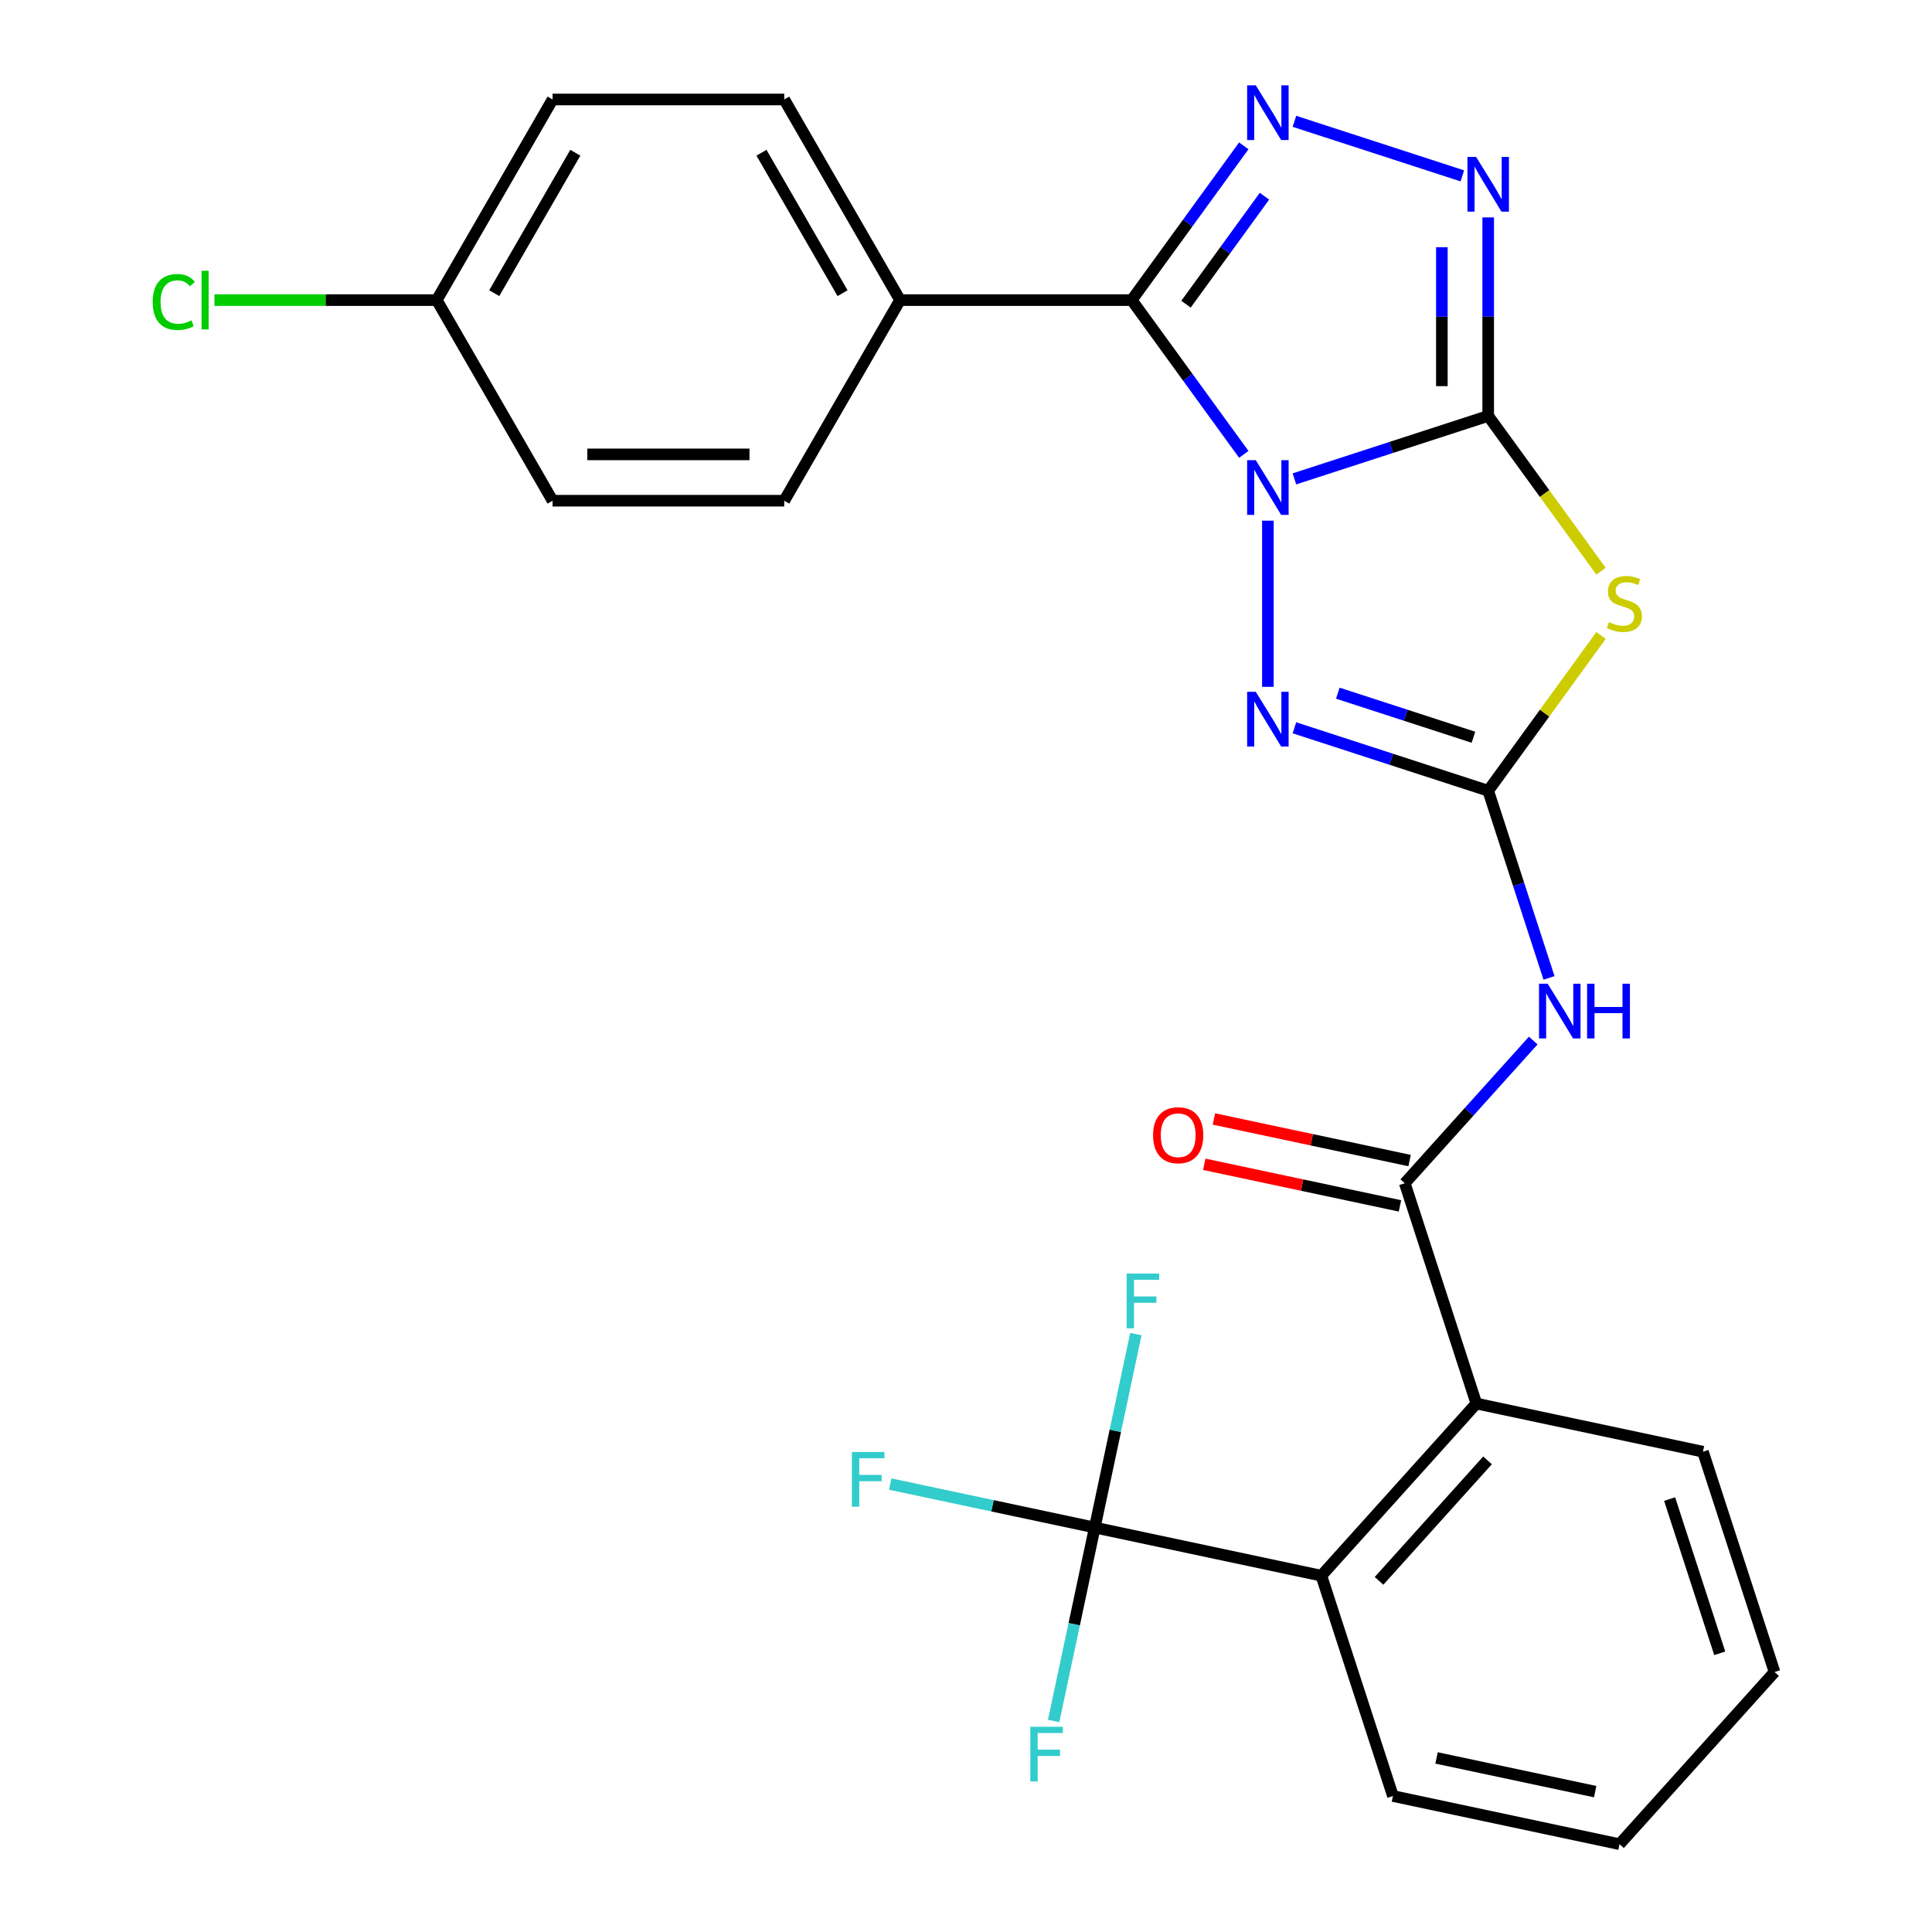 <?xml version='1.0' encoding='iso-8859-1'?>
<svg version='1.1' baseProfile='full'
              xmlns='http://www.w3.org/2000/svg'
                      xmlns:rdkit='http://www.rdkit.org/xml'
                      xmlns:xlink='http://www.w3.org/1999/xlink'
                  xml:space='preserve'
width='1000px' height='1000px' viewBox='0 0 1000 1000'>
<!-- END OF HEADER -->
<rect style='opacity:1.0;fill:#FFFFFF;stroke:none' width='1000' height='1000' x='0' y='0'> </rect>
<path class='bond-0' d='M 669.989,247.873 L 720.139,231.578' style='fill:none;fill-rule:evenodd;stroke:#0000FF;stroke-width:6px;stroke-linecap:butt;stroke-linejoin:miter;stroke-opacity:1' />
<path class='bond-0' d='M 720.139,231.578 L 770.288,215.284' style='fill:none;fill-rule:evenodd;stroke:#000000;stroke-width:6px;stroke-linecap:butt;stroke-linejoin:miter;stroke-opacity:1' />
<path class='bond-1' d='M 643.786,235.179 L 614.78,195.255' style='fill:none;fill-rule:evenodd;stroke:#0000FF;stroke-width:6px;stroke-linecap:butt;stroke-linejoin:miter;stroke-opacity:1' />
<path class='bond-1' d='M 614.78,195.255 L 585.773,155.331' style='fill:none;fill-rule:evenodd;stroke:#000000;stroke-width:6px;stroke-linecap:butt;stroke-linejoin:miter;stroke-opacity:1' />
<path class='bond-4' d='M 656.252,269.494 L 656.252,355.512' style='fill:none;fill-rule:evenodd;stroke:#0000FF;stroke-width:6px;stroke-linecap:butt;stroke-linejoin:miter;stroke-opacity:1' />
<path class='bond-3' d='M 770.288,215.284 L 799.488,255.474' style='fill:none;fill-rule:evenodd;stroke:#000000;stroke-width:6px;stroke-linecap:butt;stroke-linejoin:miter;stroke-opacity:1' />
<path class='bond-3' d='M 799.488,255.474 L 828.689,295.665' style='fill:none;fill-rule:evenodd;stroke:#CCCC00;stroke-width:6px;stroke-linecap:butt;stroke-linejoin:miter;stroke-opacity:1' />
<path class='bond-6' d='M 770.288,215.284 L 770.288,163.91' style='fill:none;fill-rule:evenodd;stroke:#000000;stroke-width:6px;stroke-linecap:butt;stroke-linejoin:miter;stroke-opacity:1' />
<path class='bond-6' d='M 770.288,163.91 L 770.288,112.536' style='fill:none;fill-rule:evenodd;stroke:#0000FF;stroke-width:6px;stroke-linecap:butt;stroke-linejoin:miter;stroke-opacity:1' />
<path class='bond-6' d='M 746.307,199.871 L 746.307,163.91' style='fill:none;fill-rule:evenodd;stroke:#000000;stroke-width:6px;stroke-linecap:butt;stroke-linejoin:miter;stroke-opacity:1' />
<path class='bond-6' d='M 746.307,163.91 L 746.307,127.948' style='fill:none;fill-rule:evenodd;stroke:#0000FF;stroke-width:6px;stroke-linecap:butt;stroke-linejoin:miter;stroke-opacity:1' />
<path class='bond-5' d='M 585.773,155.331 L 614.78,115.407' style='fill:none;fill-rule:evenodd;stroke:#000000;stroke-width:6px;stroke-linecap:butt;stroke-linejoin:miter;stroke-opacity:1' />
<path class='bond-5' d='M 614.78,115.407 L 643.786,75.484' style='fill:none;fill-rule:evenodd;stroke:#0000FF;stroke-width:6px;stroke-linecap:butt;stroke-linejoin:miter;stroke-opacity:1' />
<path class='bond-5' d='M 613.876,157.45 L 634.181,129.503' style='fill:none;fill-rule:evenodd;stroke:#000000;stroke-width:6px;stroke-linecap:butt;stroke-linejoin:miter;stroke-opacity:1' />
<path class='bond-5' d='M 634.181,129.503 L 654.485,101.556' style='fill:none;fill-rule:evenodd;stroke:#0000FF;stroke-width:6px;stroke-linecap:butt;stroke-linejoin:miter;stroke-opacity:1' />
<path class='bond-12' d='M 585.773,155.331 L 465.868,155.331' style='fill:none;fill-rule:evenodd;stroke:#000000;stroke-width:6px;stroke-linecap:butt;stroke-linejoin:miter;stroke-opacity:1' />
<path class='bond-2' d='M 770.288,409.294 L 720.139,392.999' style='fill:none;fill-rule:evenodd;stroke:#000000;stroke-width:6px;stroke-linecap:butt;stroke-linejoin:miter;stroke-opacity:1' />
<path class='bond-2' d='M 720.139,392.999 L 669.989,376.705' style='fill:none;fill-rule:evenodd;stroke:#0000FF;stroke-width:6px;stroke-linecap:butt;stroke-linejoin:miter;stroke-opacity:1' />
<path class='bond-2' d='M 762.654,381.598 L 727.549,370.192' style='fill:none;fill-rule:evenodd;stroke:#000000;stroke-width:6px;stroke-linecap:butt;stroke-linejoin:miter;stroke-opacity:1' />
<path class='bond-2' d='M 727.549,370.192 L 692.445,358.786' style='fill:none;fill-rule:evenodd;stroke:#0000FF;stroke-width:6px;stroke-linecap:butt;stroke-linejoin:miter;stroke-opacity:1' />
<path class='bond-7' d='M 770.288,409.294 L 786.027,457.733' style='fill:none;fill-rule:evenodd;stroke:#000000;stroke-width:6px;stroke-linecap:butt;stroke-linejoin:miter;stroke-opacity:1' />
<path class='bond-7' d='M 786.027,457.733 L 801.766,506.172' style='fill:none;fill-rule:evenodd;stroke:#0000FF;stroke-width:6px;stroke-linecap:butt;stroke-linejoin:miter;stroke-opacity:1' />
<path class='bond-28' d='M 770.288,409.294 L 799.488,369.103' style='fill:none;fill-rule:evenodd;stroke:#000000;stroke-width:6px;stroke-linecap:butt;stroke-linejoin:miter;stroke-opacity:1' />
<path class='bond-28' d='M 799.488,369.103 L 828.689,328.912' style='fill:none;fill-rule:evenodd;stroke:#CCCC00;stroke-width:6px;stroke-linecap:butt;stroke-linejoin:miter;stroke-opacity:1' />
<path class='bond-27' d='M 669.989,62.79 L 756.911,91.032' style='fill:none;fill-rule:evenodd;stroke:#0000FF;stroke-width:6px;stroke-linecap:butt;stroke-linejoin:miter;stroke-opacity:1' />
<path class='bond-8' d='M 793.603,538.587 L 760.356,575.512' style='fill:none;fill-rule:evenodd;stroke:#0000FF;stroke-width:6px;stroke-linecap:butt;stroke-linejoin:miter;stroke-opacity:1' />
<path class='bond-8' d='M 760.356,575.512 L 727.108,612.437' style='fill:none;fill-rule:evenodd;stroke:#000000;stroke-width:6px;stroke-linecap:butt;stroke-linejoin:miter;stroke-opacity:1' />
<path class='bond-10' d='M 727.108,612.437 L 764.161,726.473' style='fill:none;fill-rule:evenodd;stroke:#000000;stroke-width:6px;stroke-linecap:butt;stroke-linejoin:miter;stroke-opacity:1' />
<path class='bond-13' d='M 729.601,600.708 L 678.958,589.944' style='fill:none;fill-rule:evenodd;stroke:#000000;stroke-width:6px;stroke-linecap:butt;stroke-linejoin:miter;stroke-opacity:1' />
<path class='bond-13' d='M 678.958,589.944 L 628.314,579.179' style='fill:none;fill-rule:evenodd;stroke:#FF0000;stroke-width:6px;stroke-linecap:butt;stroke-linejoin:miter;stroke-opacity:1' />
<path class='bond-13' d='M 724.616,624.165 L 673.972,613.4' style='fill:none;fill-rule:evenodd;stroke:#000000;stroke-width:6px;stroke-linecap:butt;stroke-linejoin:miter;stroke-opacity:1' />
<path class='bond-13' d='M 673.972,613.4 L 623.328,602.636' style='fill:none;fill-rule:evenodd;stroke:#FF0000;stroke-width:6px;stroke-linecap:butt;stroke-linejoin:miter;stroke-opacity:1' />
<path class='bond-9' d='M 566.644,790.65 L 683.929,815.58' style='fill:none;fill-rule:evenodd;stroke:#000000;stroke-width:6px;stroke-linecap:butt;stroke-linejoin:miter;stroke-opacity:1' />
<path class='bond-14' d='M 566.644,790.65 L 513.711,779.399' style='fill:none;fill-rule:evenodd;stroke:#000000;stroke-width:6px;stroke-linecap:butt;stroke-linejoin:miter;stroke-opacity:1' />
<path class='bond-14' d='M 513.711,779.399 L 460.777,768.147' style='fill:none;fill-rule:evenodd;stroke:#33CCCC;stroke-width:6px;stroke-linecap:butt;stroke-linejoin:miter;stroke-opacity:1' />
<path class='bond-15' d='M 566.644,790.65 L 556.003,840.713' style='fill:none;fill-rule:evenodd;stroke:#000000;stroke-width:6px;stroke-linecap:butt;stroke-linejoin:miter;stroke-opacity:1' />
<path class='bond-15' d='M 556.003,840.713 L 545.362,890.777' style='fill:none;fill-rule:evenodd;stroke:#33CCCC;stroke-width:6px;stroke-linecap:butt;stroke-linejoin:miter;stroke-opacity:1' />
<path class='bond-16' d='M 566.644,790.65 L 577.286,740.586' style='fill:none;fill-rule:evenodd;stroke:#000000;stroke-width:6px;stroke-linecap:butt;stroke-linejoin:miter;stroke-opacity:1' />
<path class='bond-16' d='M 577.286,740.586 L 587.927,690.523' style='fill:none;fill-rule:evenodd;stroke:#33CCCC;stroke-width:6px;stroke-linecap:butt;stroke-linejoin:miter;stroke-opacity:1' />
<path class='bond-11' d='M 764.161,726.473 L 683.929,815.58' style='fill:none;fill-rule:evenodd;stroke:#000000;stroke-width:6px;stroke-linecap:butt;stroke-linejoin:miter;stroke-opacity:1' />
<path class='bond-11' d='M 769.948,755.885 L 713.785,818.26' style='fill:none;fill-rule:evenodd;stroke:#000000;stroke-width:6px;stroke-linecap:butt;stroke-linejoin:miter;stroke-opacity:1' />
<path class='bond-24' d='M 764.161,726.473 L 881.446,751.403' style='fill:none;fill-rule:evenodd;stroke:#000000;stroke-width:6px;stroke-linecap:butt;stroke-linejoin:miter;stroke-opacity:1' />
<path class='bond-23' d='M 683.929,815.58 L 720.982,929.616' style='fill:none;fill-rule:evenodd;stroke:#000000;stroke-width:6px;stroke-linecap:butt;stroke-linejoin:miter;stroke-opacity:1' />
<path class='bond-17' d='M 465.868,155.331 L 405.916,51.49' style='fill:none;fill-rule:evenodd;stroke:#000000;stroke-width:6px;stroke-linecap:butt;stroke-linejoin:miter;stroke-opacity:1' />
<path class='bond-17' d='M 436.107,151.746 L 394.141,79.057' style='fill:none;fill-rule:evenodd;stroke:#000000;stroke-width:6px;stroke-linecap:butt;stroke-linejoin:miter;stroke-opacity:1' />
<path class='bond-18' d='M 465.868,155.331 L 405.916,259.172' style='fill:none;fill-rule:evenodd;stroke:#000000;stroke-width:6px;stroke-linecap:butt;stroke-linejoin:miter;stroke-opacity:1' />
<path class='bond-21' d='M 405.916,51.49 L 286.011,51.49' style='fill:none;fill-rule:evenodd;stroke:#000000;stroke-width:6px;stroke-linecap:butt;stroke-linejoin:miter;stroke-opacity:1' />
<path class='bond-20' d='M 405.916,259.172 L 286.011,259.172' style='fill:none;fill-rule:evenodd;stroke:#000000;stroke-width:6px;stroke-linecap:butt;stroke-linejoin:miter;stroke-opacity:1' />
<path class='bond-20' d='M 387.93,235.191 L 303.997,235.191' style='fill:none;fill-rule:evenodd;stroke:#000000;stroke-width:6px;stroke-linecap:butt;stroke-linejoin:miter;stroke-opacity:1' />
<path class='bond-19' d='M 226.059,155.331 L 286.011,259.172' style='fill:none;fill-rule:evenodd;stroke:#000000;stroke-width:6px;stroke-linecap:butt;stroke-linejoin:miter;stroke-opacity:1' />
<path class='bond-22' d='M 226.059,155.331 L 168.525,155.331' style='fill:none;fill-rule:evenodd;stroke:#000000;stroke-width:6px;stroke-linecap:butt;stroke-linejoin:miter;stroke-opacity:1' />
<path class='bond-22' d='M 168.525,155.331 L 110.992,155.331' style='fill:none;fill-rule:evenodd;stroke:#00CC00;stroke-width:6px;stroke-linecap:butt;stroke-linejoin:miter;stroke-opacity:1' />
<path class='bond-29' d='M 226.059,155.331 L 286.011,51.49' style='fill:none;fill-rule:evenodd;stroke:#000000;stroke-width:6px;stroke-linecap:butt;stroke-linejoin:miter;stroke-opacity:1' />
<path class='bond-29' d='M 255.82,151.746 L 297.786,79.057' style='fill:none;fill-rule:evenodd;stroke:#000000;stroke-width:6px;stroke-linecap:butt;stroke-linejoin:miter;stroke-opacity:1' />
<path class='bond-30' d='M 720.982,929.616 L 838.266,954.545' style='fill:none;fill-rule:evenodd;stroke:#000000;stroke-width:6px;stroke-linecap:butt;stroke-linejoin:miter;stroke-opacity:1' />
<path class='bond-30' d='M 743.56,909.898 L 825.66,927.349' style='fill:none;fill-rule:evenodd;stroke:#000000;stroke-width:6px;stroke-linecap:butt;stroke-linejoin:miter;stroke-opacity:1' />
<path class='bond-25' d='M 881.446,751.403 L 918.498,865.439' style='fill:none;fill-rule:evenodd;stroke:#000000;stroke-width:6px;stroke-linecap:butt;stroke-linejoin:miter;stroke-opacity:1' />
<path class='bond-25' d='M 864.196,775.918 L 890.133,855.744' style='fill:none;fill-rule:evenodd;stroke:#000000;stroke-width:6px;stroke-linecap:butt;stroke-linejoin:miter;stroke-opacity:1' />
<path class='bond-26' d='M 918.498,865.439 L 838.266,954.545' style='fill:none;fill-rule:evenodd;stroke:#000000;stroke-width:6px;stroke-linecap:butt;stroke-linejoin:miter;stroke-opacity:1' />
<path  class='atom-0' d='M 649.992 238.176
L 659.272 253.176
Q 660.192 254.656, 661.672 257.336
Q 663.152 260.016, 663.232 260.176
L 663.232 238.176
L 666.992 238.176
L 666.992 266.496
L 663.112 266.496
L 653.152 250.096
Q 651.992 248.176, 650.752 245.976
Q 649.552 243.776, 649.192 243.096
L 649.192 266.496
L 645.512 266.496
L 645.512 238.176
L 649.992 238.176
' fill='#0000FF'/>
<path  class='atom-4' d='M 832.766 322.009
Q 833.086 322.129, 834.406 322.689
Q 835.726 323.249, 837.166 323.609
Q 838.646 323.929, 840.086 323.929
Q 842.766 323.929, 844.326 322.649
Q 845.886 321.329, 845.886 319.049
Q 845.886 317.489, 845.086 316.529
Q 844.326 315.569, 843.126 315.049
Q 841.926 314.529, 839.926 313.929
Q 837.406 313.169, 835.886 312.449
Q 834.406 311.729, 833.326 310.209
Q 832.286 308.689, 832.286 306.129
Q 832.286 302.569, 834.686 300.369
Q 837.126 298.169, 841.926 298.169
Q 845.206 298.169, 848.926 299.729
L 848.006 302.809
Q 844.606 301.409, 842.046 301.409
Q 839.286 301.409, 837.766 302.569
Q 836.246 303.689, 836.286 305.649
Q 836.286 307.169, 837.046 308.089
Q 837.846 309.009, 838.966 309.529
Q 840.126 310.049, 842.046 310.649
Q 844.606 311.449, 846.126 312.249
Q 847.646 313.049, 848.726 314.689
Q 849.846 316.289, 849.846 319.049
Q 849.846 322.969, 847.206 325.089
Q 844.606 327.169, 840.246 327.169
Q 837.726 327.169, 835.806 326.609
Q 833.926 326.089, 831.686 325.169
L 832.766 322.009
' fill='#CCCC00'/>
<path  class='atom-5' d='M 649.992 358.081
L 659.272 373.081
Q 660.192 374.561, 661.672 377.241
Q 663.152 379.921, 663.232 380.081
L 663.232 358.081
L 666.992 358.081
L 666.992 386.401
L 663.112 386.401
L 653.152 370.001
Q 651.992 368.081, 650.752 365.881
Q 649.552 363.681, 649.192 363.001
L 649.192 386.401
L 645.512 386.401
L 645.512 358.081
L 649.992 358.081
' fill='#0000FF'/>
<path  class='atom-6' d='M 649.992 44.166
L 659.272 59.166
Q 660.192 60.646, 661.672 63.326
Q 663.152 66.006, 663.232 66.166
L 663.232 44.166
L 666.992 44.166
L 666.992 72.486
L 663.112 72.486
L 653.152 56.086
Q 651.992 54.166, 650.752 51.966
Q 649.552 49.766, 649.192 49.086
L 649.192 72.486
L 645.512 72.486
L 645.512 44.166
L 649.992 44.166
' fill='#0000FF'/>
<path  class='atom-7' d='M 764.028 81.219
L 773.308 96.219
Q 774.228 97.699, 775.708 100.379
Q 777.188 103.059, 777.268 103.219
L 777.268 81.219
L 781.028 81.219
L 781.028 109.539
L 777.148 109.539
L 767.188 93.139
Q 766.028 91.219, 764.788 89.019
Q 763.588 86.819, 763.228 86.139
L 763.228 109.539
L 759.548 109.539
L 759.548 81.219
L 764.028 81.219
' fill='#0000FF'/>
<path  class='atom-8' d='M 801.08 509.17
L 810.36 524.17
Q 811.28 525.65, 812.76 528.33
Q 814.24 531.01, 814.32 531.17
L 814.32 509.17
L 818.08 509.17
L 818.08 537.49
L 814.2 537.49
L 804.24 521.09
Q 803.08 519.17, 801.84 516.97
Q 800.64 514.77, 800.28 514.09
L 800.28 537.49
L 796.6 537.49
L 796.6 509.17
L 801.08 509.17
' fill='#0000FF'/>
<path  class='atom-8' d='M 821.48 509.17
L 825.32 509.17
L 825.32 521.21
L 839.8 521.21
L 839.8 509.17
L 843.64 509.17
L 843.64 537.49
L 839.8 537.49
L 839.8 524.41
L 825.32 524.41
L 825.32 537.49
L 821.48 537.49
L 821.48 509.17
' fill='#0000FF'/>
<path  class='atom-14' d='M 596.824 587.587
Q 596.824 580.787, 600.184 576.987
Q 603.544 573.187, 609.824 573.187
Q 616.104 573.187, 619.464 576.987
Q 622.824 580.787, 622.824 587.587
Q 622.824 594.467, 619.424 598.387
Q 616.024 602.267, 609.824 602.267
Q 603.584 602.267, 600.184 598.387
Q 596.824 594.507, 596.824 587.587
M 609.824 599.067
Q 614.144 599.067, 616.464 596.187
Q 618.824 593.267, 618.824 587.587
Q 618.824 582.027, 616.464 579.227
Q 614.144 576.387, 609.824 576.387
Q 605.504 576.387, 603.144 579.187
Q 600.824 581.987, 600.824 587.587
Q 600.824 593.307, 603.144 596.187
Q 605.504 599.067, 609.824 599.067
' fill='#FF0000'/>
<path  class='atom-15' d='M 440.94 751.56
L 457.78 751.56
L 457.78 754.8
L 444.74 754.8
L 444.74 763.4
L 456.34 763.4
L 456.34 766.68
L 444.74 766.68
L 444.74 779.88
L 440.94 779.88
L 440.94 751.56
' fill='#33CCCC'/>
<path  class='atom-16' d='M 533.295 893.775
L 550.135 893.775
L 550.135 897.015
L 537.095 897.015
L 537.095 905.615
L 548.695 905.615
L 548.695 908.895
L 537.095 908.895
L 537.095 922.095
L 533.295 922.095
L 533.295 893.775
' fill='#33CCCC'/>
<path  class='atom-17' d='M 583.154 659.205
L 599.994 659.205
L 599.994 662.445
L 586.954 662.445
L 586.954 671.045
L 598.554 671.045
L 598.554 674.325
L 586.954 674.325
L 586.954 687.525
L 583.154 687.525
L 583.154 659.205
' fill='#33CCCC'/>
<path  class='atom-23' d='M 79.034 156.311
Q 79.034 149.271, 82.314 145.591
Q 85.634 141.871, 91.914 141.871
Q 97.754 141.871, 100.874 145.991
L 98.234 148.151
Q 95.954 145.151, 91.914 145.151
Q 87.634 145.151, 85.354 148.031
Q 83.114 150.871, 83.114 156.311
Q 83.114 161.911, 85.434 164.791
Q 87.794 167.671, 92.354 167.671
Q 95.474 167.671, 99.114 165.791
L 100.234 168.791
Q 98.754 169.751, 96.514 170.311
Q 94.274 170.871, 91.794 170.871
Q 85.634 170.871, 82.314 167.111
Q 79.034 163.351, 79.034 156.311
' fill='#00CC00'/>
<path  class='atom-23' d='M 104.314 140.151
L 107.994 140.151
L 107.994 170.511
L 104.314 170.511
L 104.314 140.151
' fill='#00CC00'/>
</svg>
